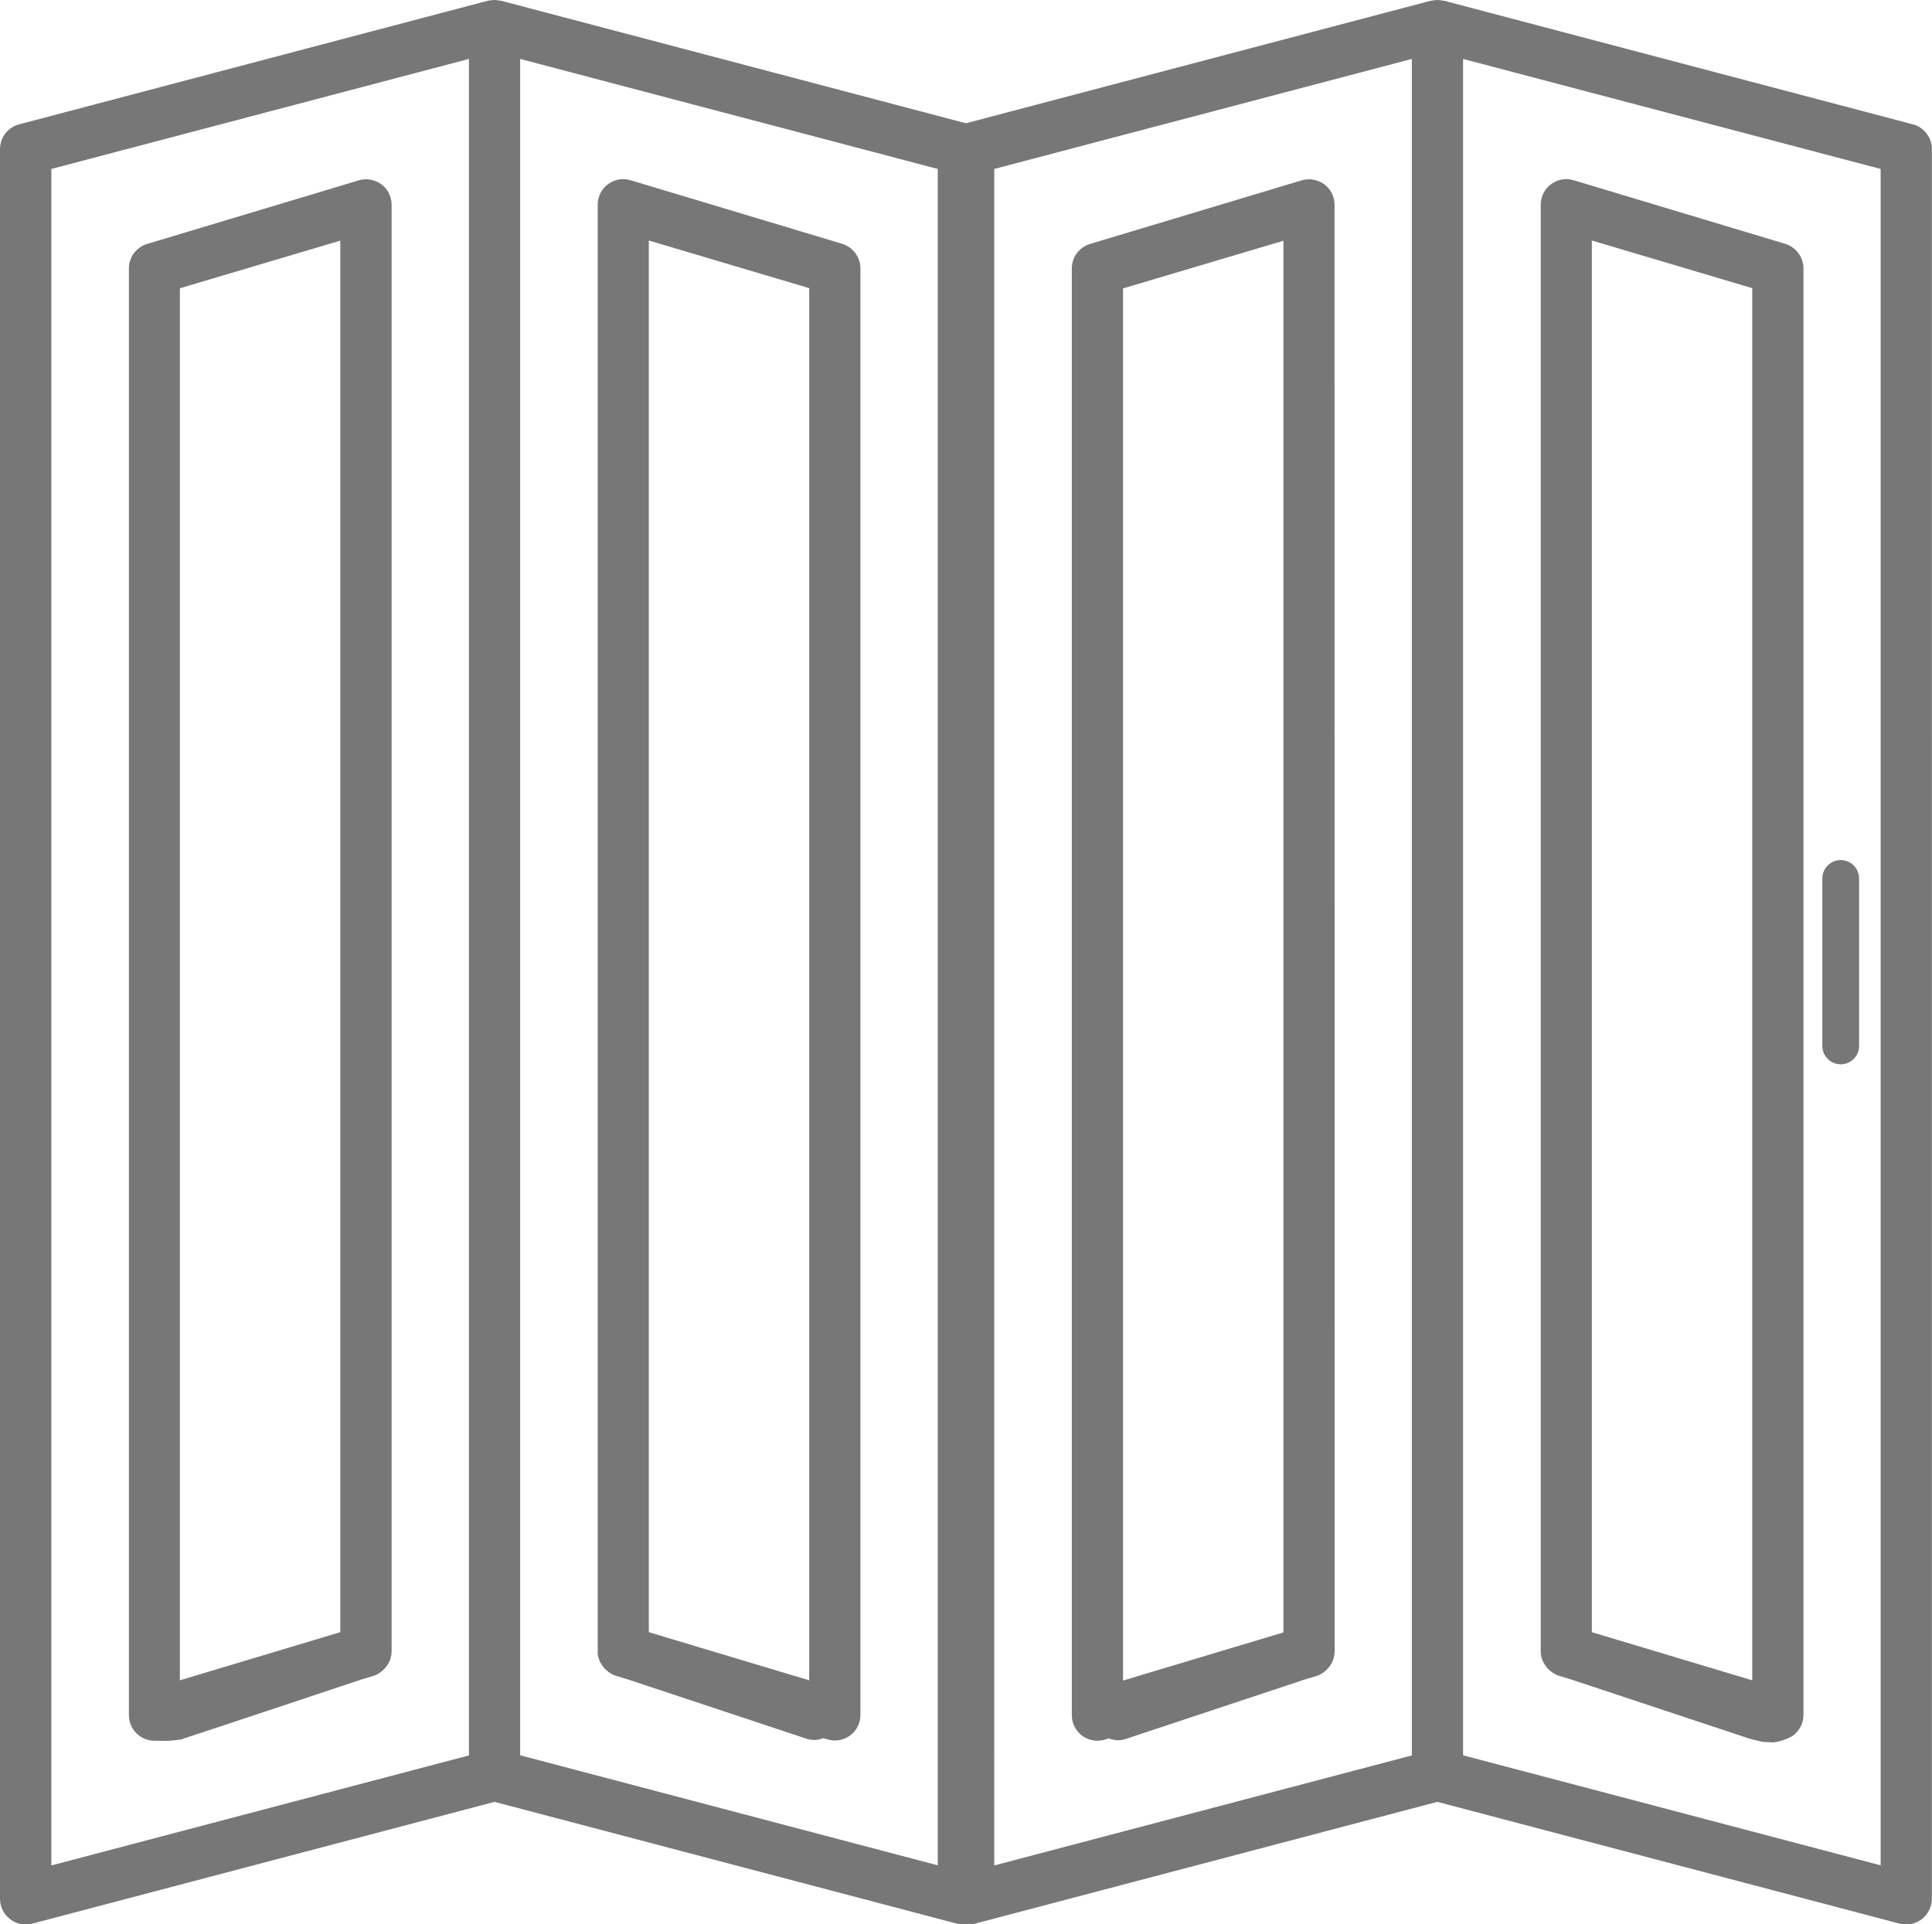 <?xml version="1.0" encoding="UTF-8"?> <svg xmlns="http://www.w3.org/2000/svg" id="Layer_2" viewBox="0 0 157.67 157.06"><g id="Solid_Shutters"><path d="m14.93,141.92c.33-.09,14.57-4.84,14.57-4.84l.97-.29c.3-.09.55-.26.78-.46,0,0,0,0,.01-.01.16-.15.3-.32.41-.51.04-.07.07-.13.11-.2.03-.08.07-.16.09-.24.05-.17.08-.35.09-.53,0-.02,0-.03,0-.05V16.72s0-.04,0-.06c0-.01,0-.02,0-.03-.03-.63-.33-1.21-.83-1.58-.53-.39-1.22-.52-1.85-.33l-17.27,5.19c-.89.27-1.49,1.08-1.49,2.01v118.07c0,.66.31,1.29.84,1.68.37.27.8.41,1.25.41.2,0,.84.03,1.2,0,0,0,.81-.05,1.14-.14Zm12.84-8.7l-13.09,3.93V23.53l13.09-3.89v113.59Z" style="fill:#777; stroke-width:0px;"></path><line x1="150.22" y1="71.7" x2="150.22" y2="85.37" style="fill:none; stroke:#777; stroke-linecap:round; stroke-linejoin:round; stroke-width:3px;"></line><path d="m48.77,134.83c0,.18.03.36.09.53.02.09.06.16.09.24.03.07.07.14.11.2.11.19.24.36.41.51,0,0,0,0,.01.01.22.2.48.37.78.46l.96.29,14.58,4.84c.22.07.44.11.66.11.26,0,.5-.06.74-.15l.33.1c.2.06.4.09.6.09.44,0,.88-.14,1.25-.41.53-.39.84-1.02.84-1.68V21.91c0-.92-.61-1.74-1.49-2.01l-17.27-5.19c-.63-.19-1.32-.07-1.85.33-.51.38-.8.96-.83,1.58v118.21Zm4.18-115.2l13.09,3.89v113.63l-13.09-3.93V19.63Z" style="fill:#777; stroke-width:0px;"></path><path d="m156.11,10.15L117.85.06s-.04,0-.06,0c-.08-.02-.16-.03-.25-.04-.08,0-.15-.02-.23-.02s-.15.01-.23.02c-.08,0-.16.02-.25.04-.02,0-.04,0-.06,0l-37.94,10L40.89.06s-.04,0-.06,0c-.08-.02-.16-.03-.25-.04-.08,0-.15-.02-.23-.02s-.15.01-.23.02c-.08,0-.17.02-.25.04-.02,0-.04,0-.06,0L1.56,10.15c-.92.24-1.56,1.07-1.56,2.03v142.8c0,.65.3,1.26.82,1.66.37.29.82.44,1.28.44.18,0,.36-.02.53-.07l37.73-9.94,37.73,9.94c.18.05.36.07.53.07.07,0,.14-.03.21-.03.07,0,.14.03.21.03.18,0,.36-.02.53-.07l37.73-9.94,37.73,9.94c.18.05.36.07.53.07.46,0,.91-.15,1.28-.44.51-.4.82-1.01.82-1.66V12.17c0-.95-.64-1.78-1.56-2.03ZM4.19,13.79L38.27,4.81v138.47l-34.08,8.98V13.79Zm72.34,138.46l-34.08-8.98V4.81l34.08,8.98v138.46Zm4.61-138.46l34.08-8.98v138.47l-34.08,8.98V13.79Zm72.34,138.46l-34.08-8.98V4.81l34.08,8.98v138.46Z" style="fill:#777; stroke-width:0px;"></path><path d="m144.63,142.22c.44,0,1.34-.3,1.71-.57.53-.39.84-1.02.84-1.68V21.91c0-.92-.61-1.74-1.49-2.01l-17.27-5.19c-.63-.19-1.32-.07-1.85.33-.51.38-.8.96-.83,1.58,0,.01,0,.02,0,.03,0,.02,0,.04,0,.06v118.07s0,.03,0,.05c0,.18.03.36.09.53.02.09.06.16.09.24.03.07.07.14.11.2.11.19.24.36.41.51,0,0,0,0,.01.01.22.2.48.37.78.46l.96.29,14.58,4.84c.22.07.89.22,1.11.27l.77.03Zm-14.72-122.59l13.09,3.89v113.63l-13.09-3.93V19.63Z" style="fill:#777; stroke-width:0px;"></path><path d="m108.91,16.72s0-.04,0-.06c0-.01,0-.02,0-.03-.03-.63-.33-1.21-.83-1.58-.53-.39-1.22-.52-1.85-.33l-17.27,5.19c-.89.27-1.49,1.08-1.49,2.01v118.07c0,.66.31,1.29.84,1.68.37.27.8.41,1.25.41.2,0,.4-.03.6-.09l.33-.1c.24.09.48.15.74.15.22,0,.44-.03.66-.11l14.57-4.84.97-.29c.3-.09.55-.26.78-.46,0,0,0,0,.01-.01.16-.15.3-.32.41-.51.04-.07.08-.13.11-.2.03-.08.07-.16.09-.24.05-.17.08-.35.09-.53,0-.02,0-.03,0-.05m-17.27-111.26l13.09-3.89v113.59l-13.09,3.93V23.53Z" style="fill:#777; stroke-width:0px;"></path></g></svg> 